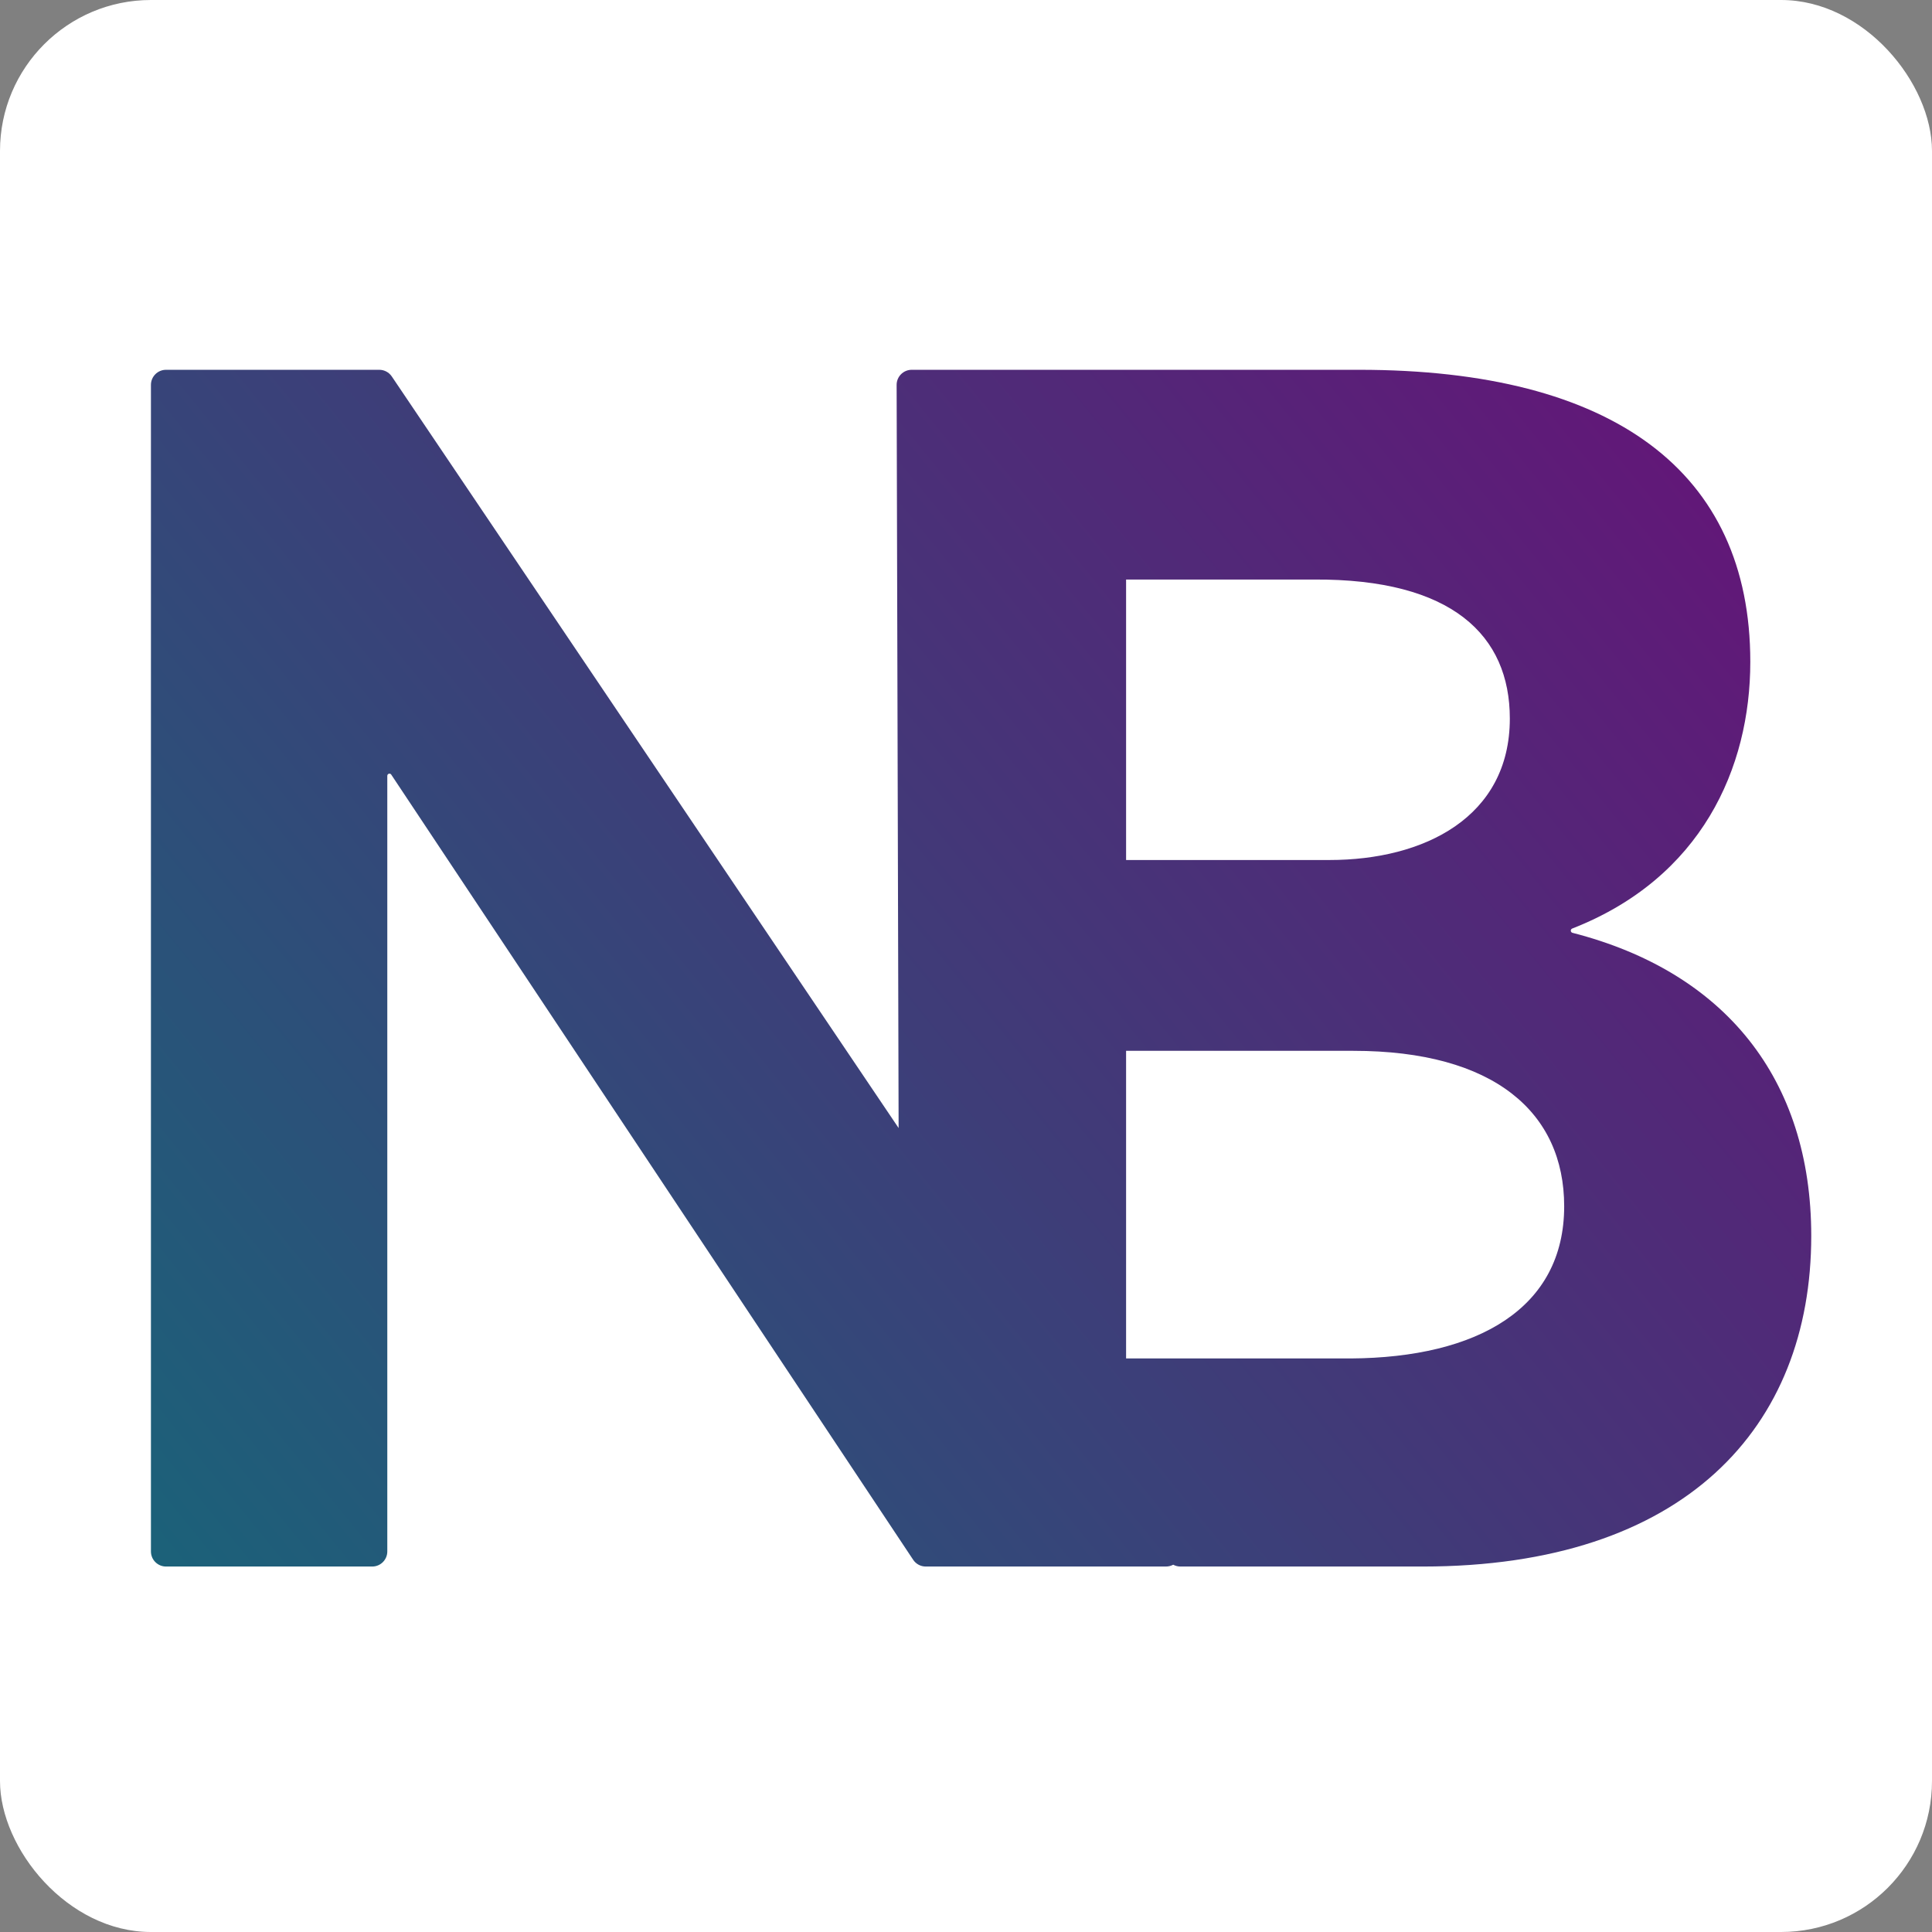 <svg width="256" height="256" viewBox="0 0 256 256" fill="none" xmlns="http://www.w3.org/2000/svg">
<rect x="0" y="0" width="256" height="256" fill="#808080" stroke="none"/>
<rect width="256" height="256" rx="20" fill="white"/>
<path fill-rule="evenodd" clip-rule="evenodd" d="M155.457 207.331C155.177 207.484 154.851 207.574 154.493 207.574H122.666C121.997 207.574 121.371 207.239 121.001 206.681L51.84 102.638C51.787 102.559 51.699 102.511 51.603 102.511C51.447 102.511 51.319 102.639 51.319 102.796V205.574C51.319 206.678 50.424 207.574 49.319 207.574H22C20.895 207.574 20 206.678 20 205.574V51C20 49.895 20.895 49 22 49H50.256C50.921 49 51.542 49.331 51.914 49.882L119.071 149.47L118.808 51.005C118.805 49.899 119.701 49 120.808 49H180.092C213.811 49 231.924 62.513 231.924 87.691C231.924 101.806 225.425 116.354 208.328 123.037C208.214 123.081 208.136 123.192 208.136 123.315C208.136 123.451 208.23 123.57 208.362 123.603C228.52 128.775 240 142.916 240 163.763C240 189.157 223.196 207.574 188.495 207.574H156.413C156.074 207.574 155.746 207.488 155.457 207.331ZM178.999 180.002C195.804 179.892 207.262 173.353 207.262 159.839C207.262 147.414 197.987 139.24 179.327 139.24H149.213V180.002H178.999ZM149.213 113.956V76.791H174.089C192.421 76.682 200.06 84.202 200.06 95.211C200.06 108.288 188.711 113.956 176.162 113.956H149.213Z" fill="url(#paint0_linear_335_4087)"/>
<defs>
<linearGradient id="paint0_linear_335_4087" x1="7.969" y1="221.305" x2="222.623" y2="46.619" gradientUnits="userSpaceOnUse">
<stop stop-color="#166779"/>
<stop offset="1" stop-color="#641578"/>
</linearGradient>
</defs>
</svg>
